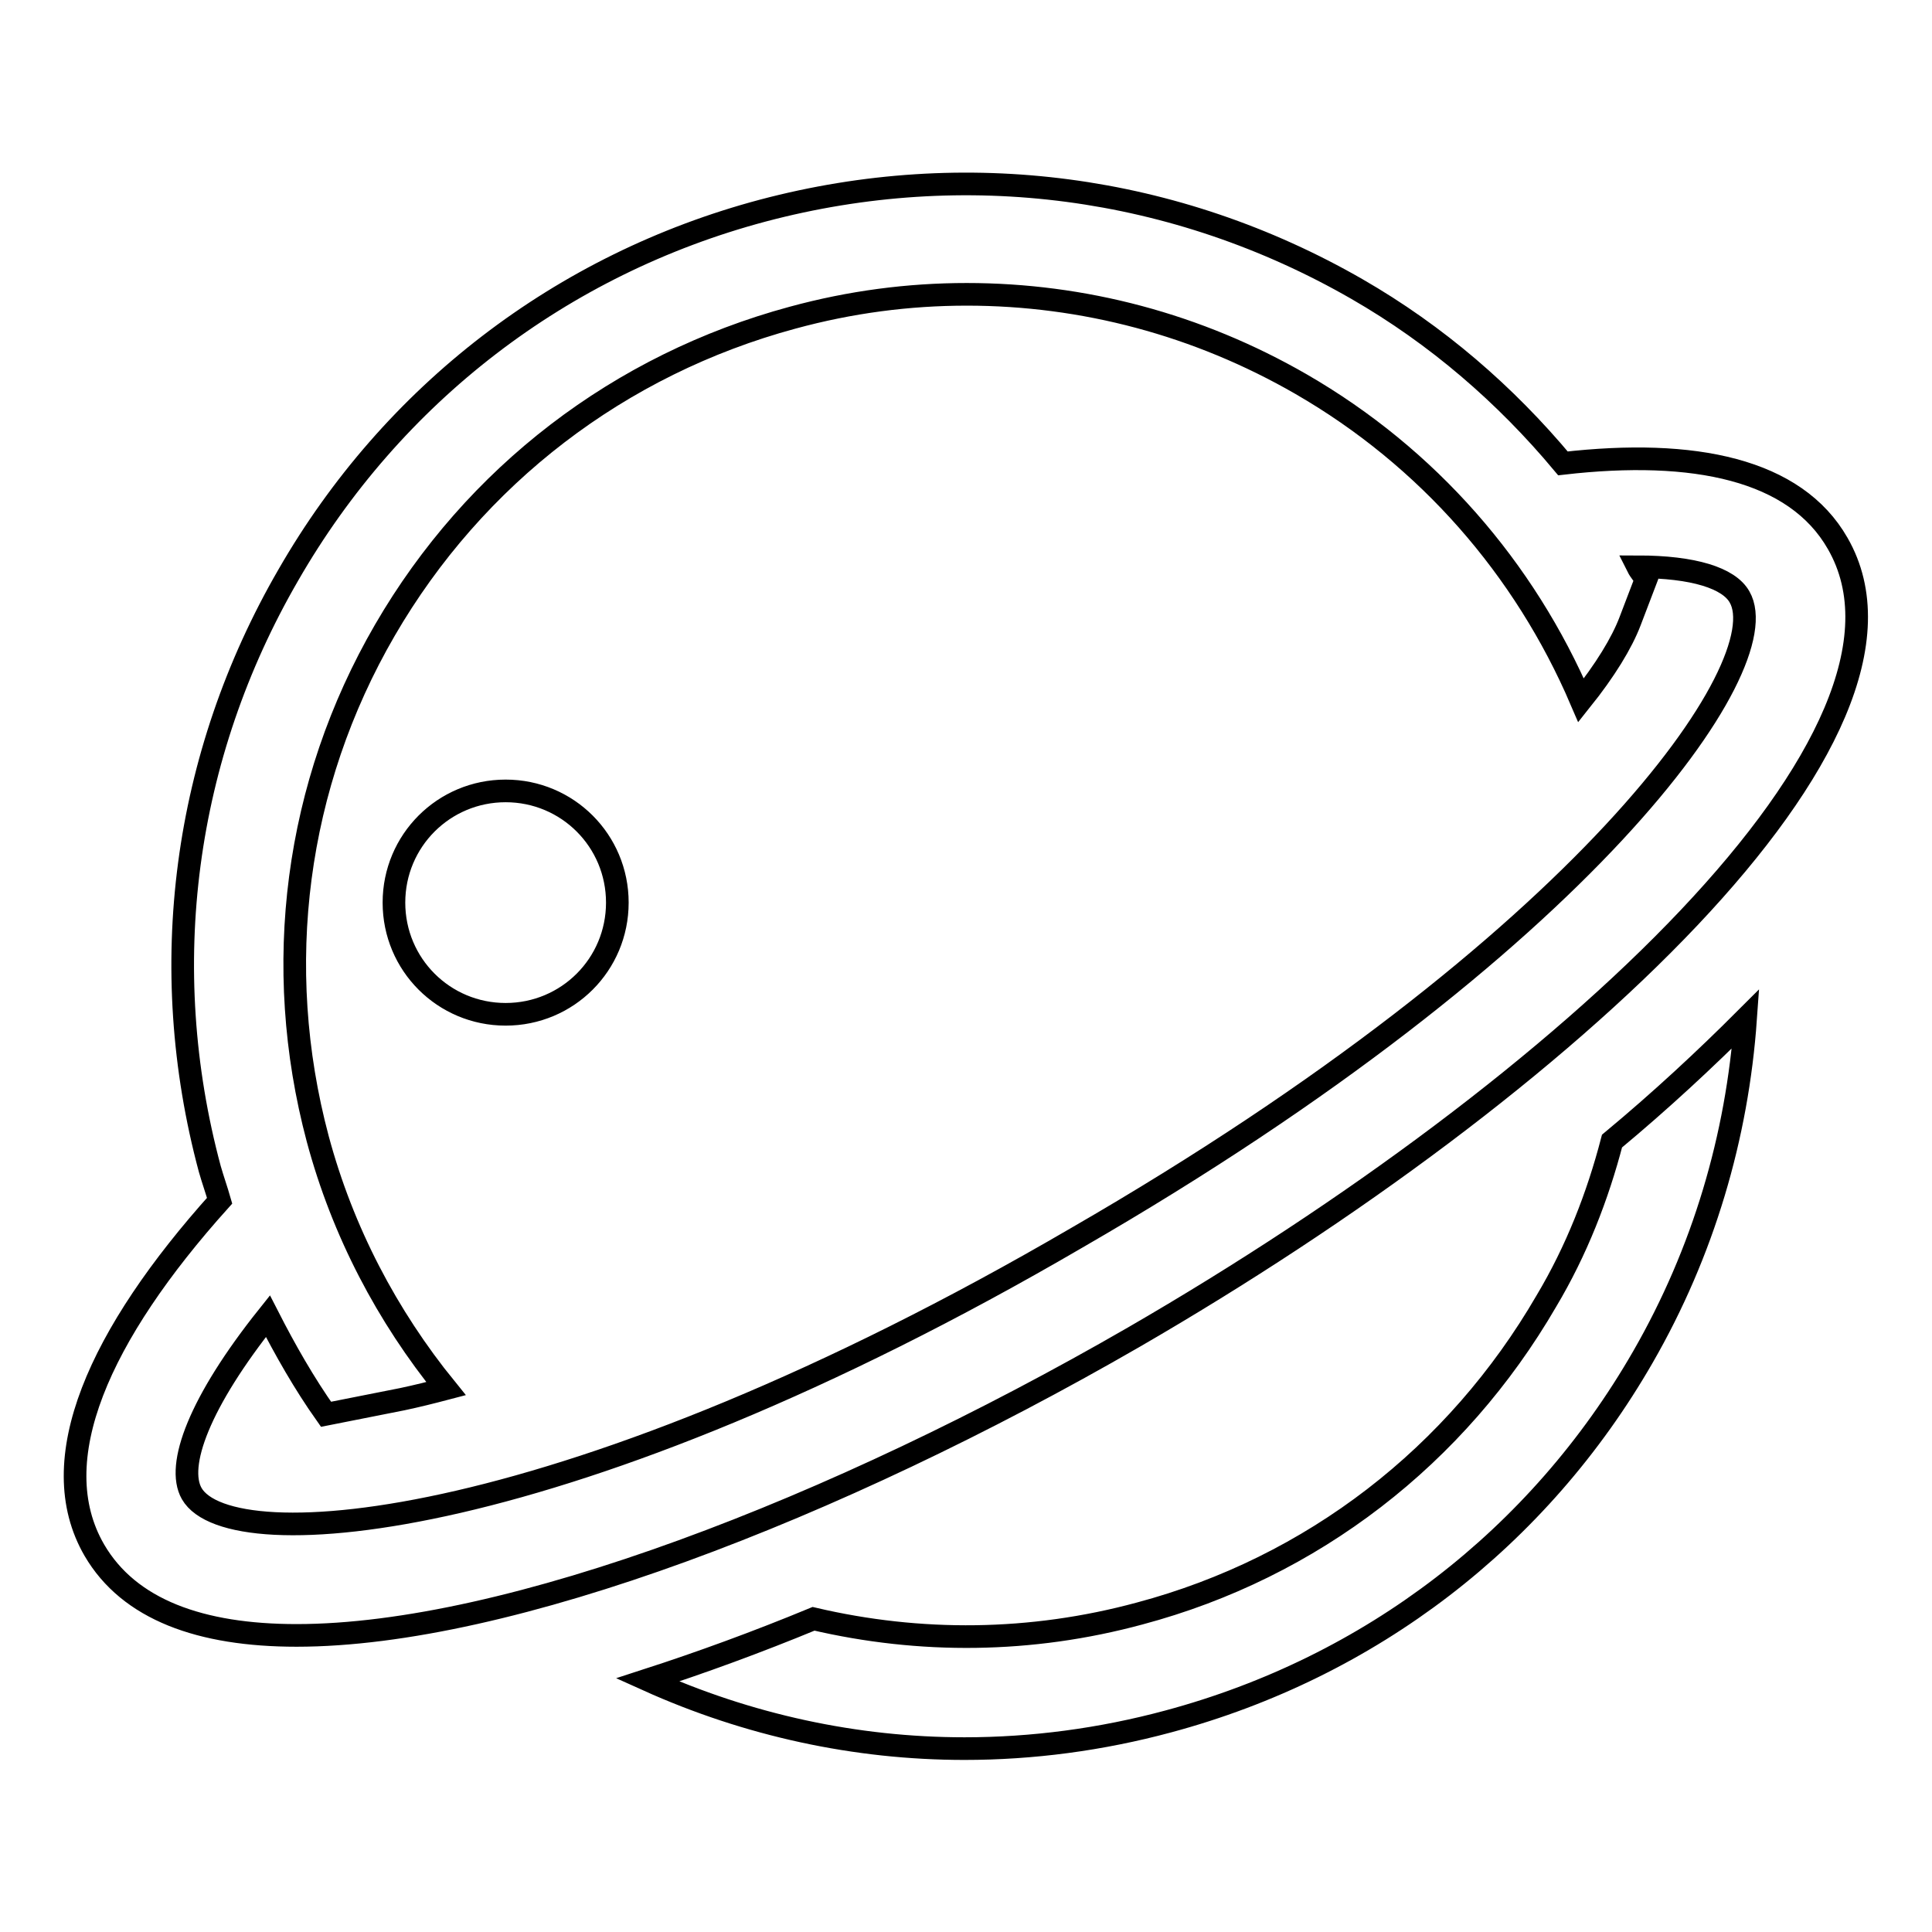 <?xml version="1.0" encoding="utf-8"?>
<!-- Svg Vector Icons : http://www.onlinewebfonts.com/icon -->
<!DOCTYPE svg PUBLIC "-//W3C//DTD SVG 1.1//EN" "http://www.w3.org/Graphics/SVG/1.1/DTD/svg11.dtd">
<svg version="1.1" xmlns="http://www.w3.org/2000/svg" xmlns:xlink="http://www.w3.org/1999/xlink" x="0px" y="0px" viewBox="0 0 256 256" enable-background="new 0 0 256 256" xml:space="preserve">
<g><g><path stroke-width="3" fill-opacity="0" stroke="#000000"  d="M67,104.8c-8.2,0-14.8,6.6-14.8,14.8s6.6,14.8,14.8,14.8c8.2,0,14.8-6.6,14.8-14.8S75.2,104.8,67,104.8z M243.5,72c-5.6-9.8-19-12.6-36.4-10.6c-7.6-9.1-16.7-17-27.3-23.1c-24-13.8-51.9-17.5-78.7-10.4C74.4,35,52,52.2,38.2,76.2c-13.9,24-17.6,51.9-10.4,78.7c0.4,1.4,0.9,2.8,1.3,4.2c-15.9,17.7-23.5,34.4-16.6,46.3c4.6,7.9,14.1,11.3,26.8,11.3c28,0,71.4-16.7,110.9-39.5C207.6,144,258,97.2,243.5,72z M25.4,197.9c-2.1-3.7,1-12.1,10.1-23.5c2.3,4.5,4.8,8.9,7.7,13l10.1-2c1.9-0.4,3.9-0.9,5.8-1.4c-7.8-9.6-13.7-20.8-17-33.1c-6.1-22.9-3-46.9,8.9-67.4C62.9,63,82.1,48.3,105,42.1c7.7-2.1,15.4-3.1,23.1-3.1c15.4,0,30.6,4,44.3,11.9c16.8,9.7,29.6,24.4,37.1,41.9c3.2-4,5.4-7.6,6.5-10.5l2.1-5.5c-0.3-0.6-0.8-1.1-1.1-1.7c7.4,0,12.1,1.5,13.5,4c5.2,9-20.4,46-87.8,84.9C75.5,203.2,30.5,206.8,25.4,197.9z M204.9,172.4c-11.9,20.5-31,35.3-53.9,41.4c-14.4,3.9-29.1,4-43.2,0.7c-7.5,3.1-14.9,5.8-22,8.1c13.3,6,27.6,9.1,42,9.1c9,0,18.1-1.2,27-3.6c26.8-7.2,49.1-24.3,62.9-48.3c8-13.9,12.5-29.2,13.6-44.8c-5.3,5.3-11.2,10.8-17.7,16.2C211.7,158.5,208.9,165.7,204.9,172.4z"/></g></g>
</svg>